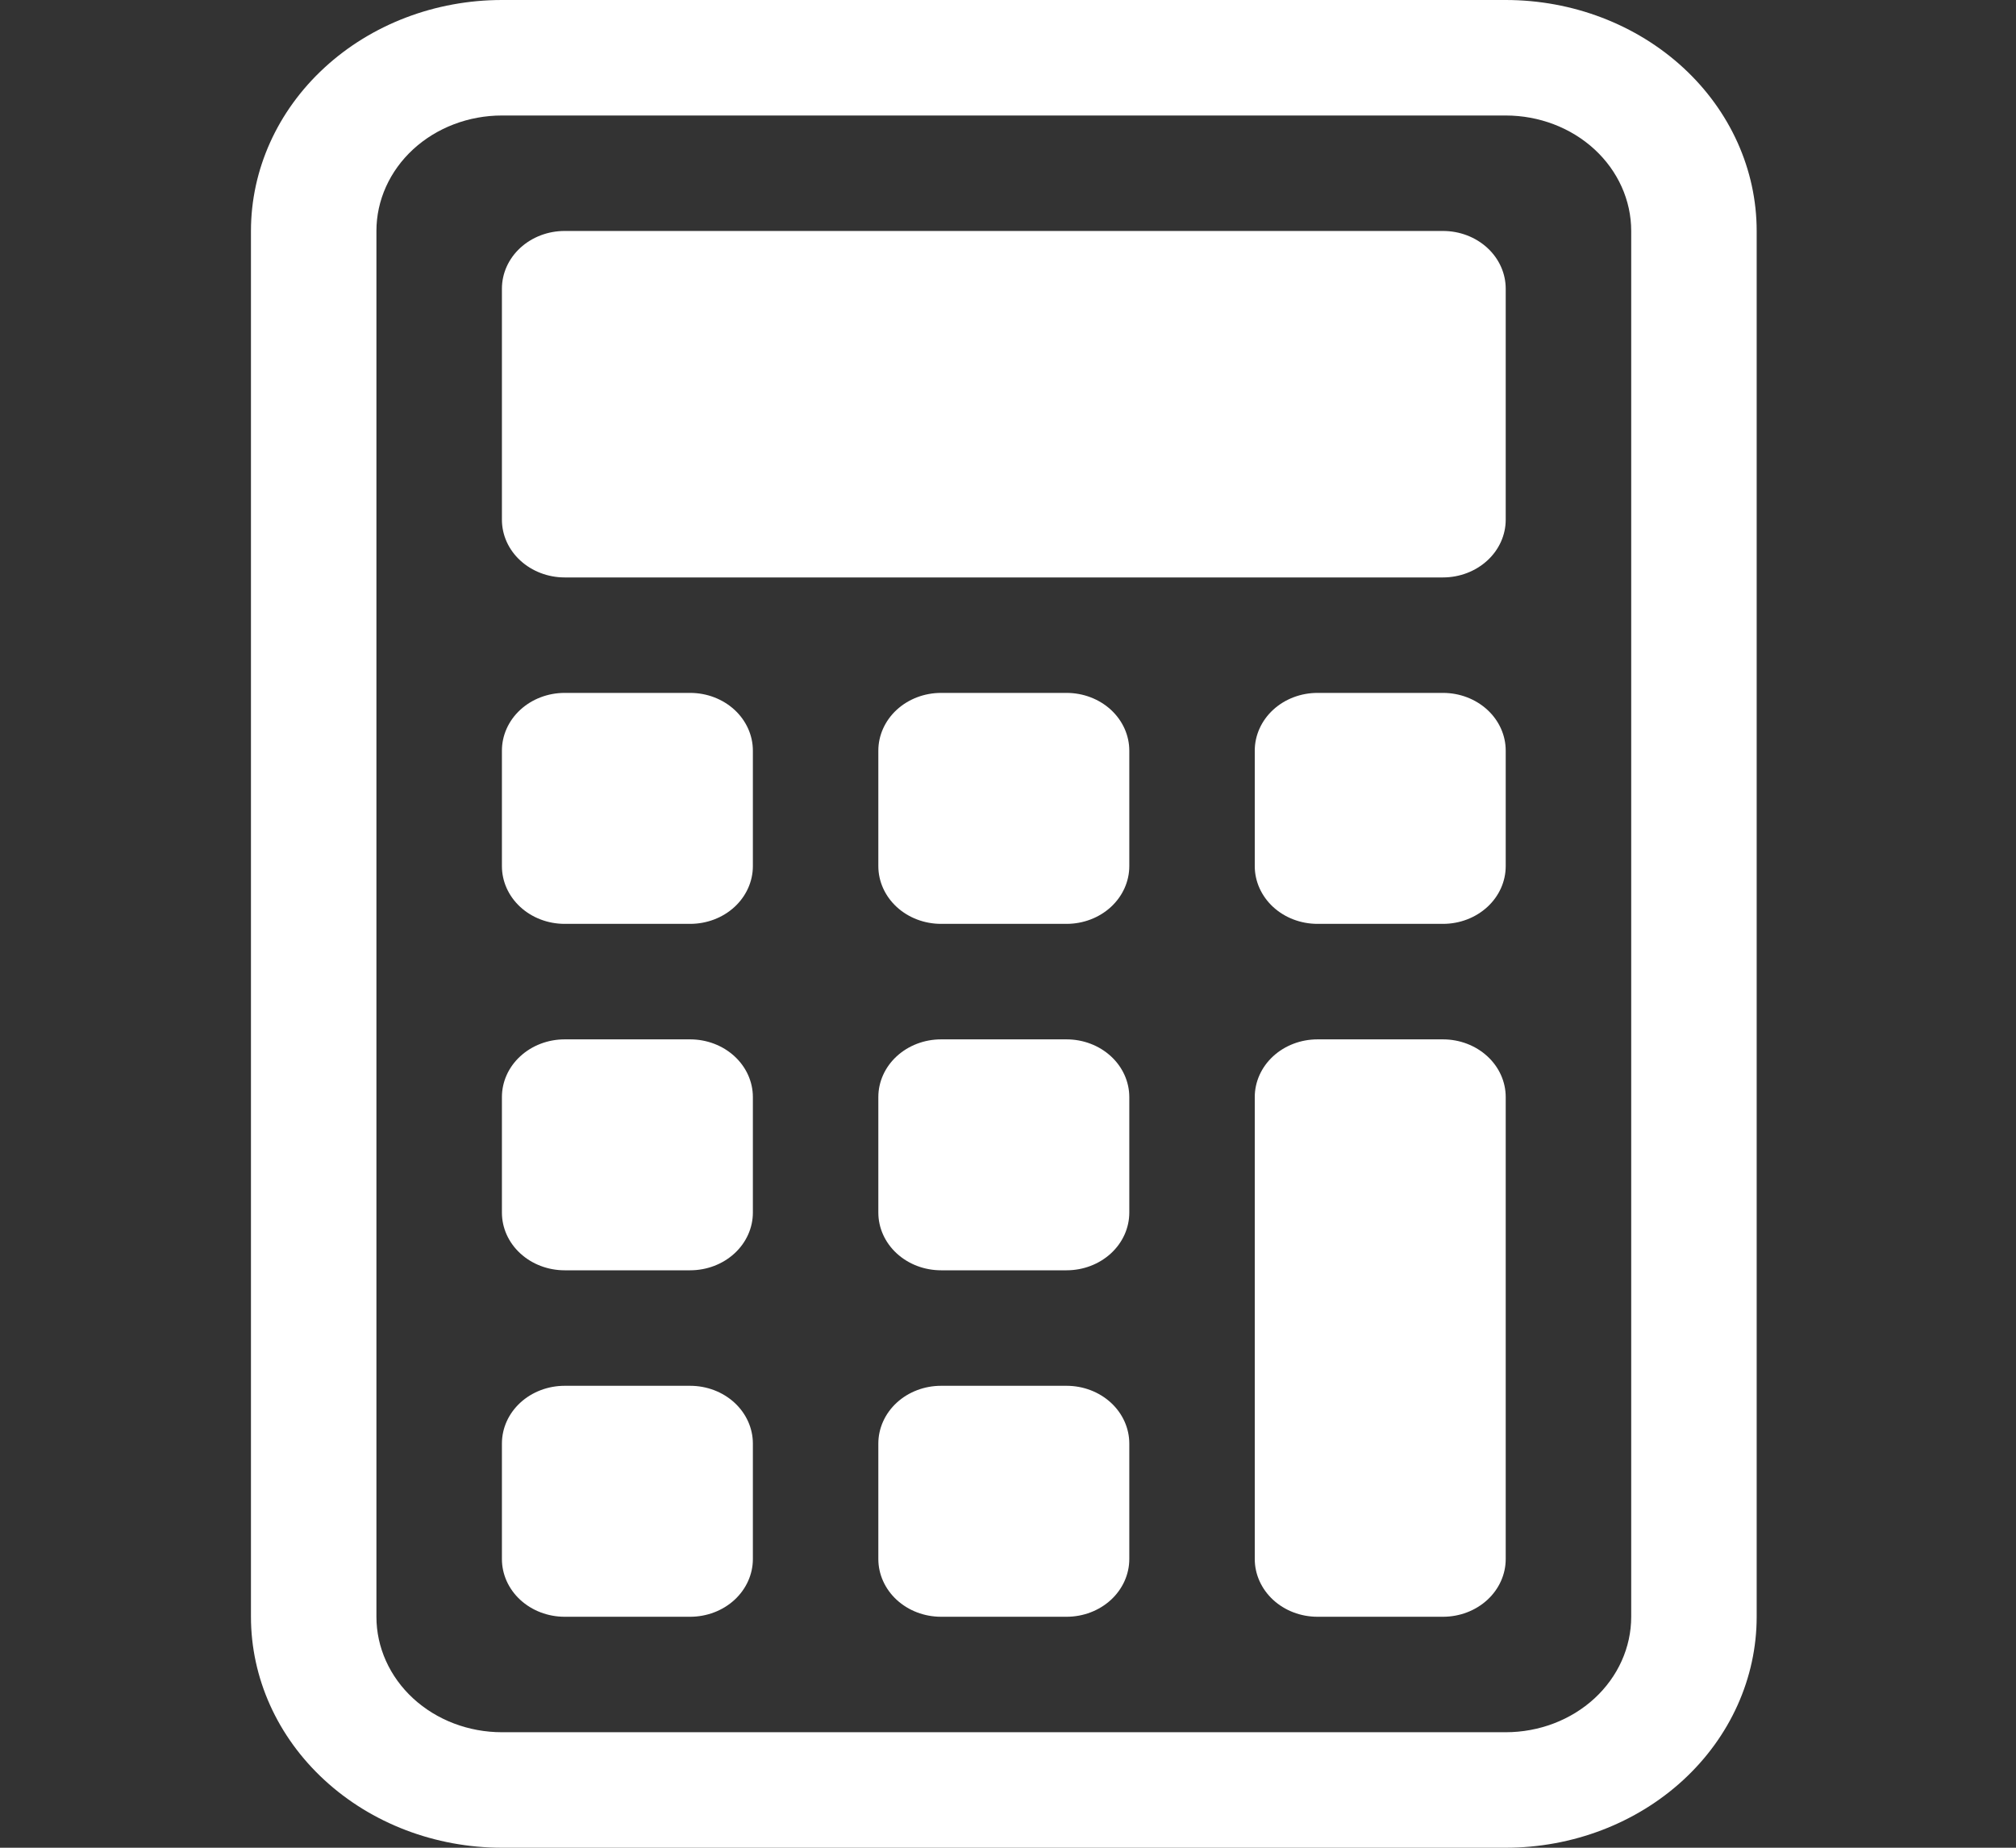 <svg width="60" height="55" viewBox="0 0 60 55" fill="none" xmlns="http://www.w3.org/2000/svg">
<rect x="0" y="0" width="60" height="55" fill="#333333" stroke="none"/>
<path d="M44.813 3.438C45.804 3.438 46.754 3.8 47.454 4.444C48.154 5.089 48.548 5.963 48.548 6.875V48.125C48.548 49.037 48.154 49.911 47.454 50.556C46.754 51.2 45.804 51.562 44.813 51.562H14.938C13.947 51.562 12.998 51.2 12.297 50.556C11.597 49.911 11.203 49.037 11.203 48.125V6.875C11.203 5.963 11.597 5.089 12.297 4.444C12.998 3.8 13.947 3.438 14.938 3.438H44.813ZM14.938 0C12.957 0 11.057 0.724 9.657 2.014C8.256 3.303 7.469 5.052 7.469 6.875V48.125C7.469 49.948 8.256 51.697 9.657 52.986C11.057 54.276 12.957 55 14.938 55H44.813C46.794 55 48.694 54.276 50.095 52.986C51.495 51.697 52.282 49.948 52.282 48.125V6.875C52.282 5.052 51.495 3.303 50.095 2.014C48.694 0.724 46.794 0 44.813 0L14.938 0Z" fill="white"/>
<path d="M14.938 8.594C14.938 8.138 15.134 7.701 15.485 7.378C15.835 7.056 16.31 6.875 16.805 6.875H42.946C43.441 6.875 43.916 7.056 44.266 7.378C44.617 7.701 44.813 8.138 44.813 8.594V15.469C44.813 15.925 44.617 16.362 44.266 16.684C43.916 17.006 43.441 17.188 42.946 17.188H16.805C16.31 17.188 15.835 17.006 15.485 16.684C15.134 16.362 14.938 15.925 14.938 15.469V8.594ZM14.938 22.344C14.938 21.888 15.134 21.451 15.485 21.128C15.835 20.806 16.31 20.625 16.805 20.625H20.539C21.035 20.625 21.51 20.806 21.86 21.128C22.21 21.451 22.407 21.888 22.407 22.344V25.781C22.407 26.237 22.21 26.674 21.86 26.997C21.51 27.319 21.035 27.5 20.539 27.5H16.805C16.31 27.5 15.835 27.319 15.485 26.997C15.134 26.674 14.938 26.237 14.938 25.781V22.344ZM14.938 32.656C14.938 32.2 15.134 31.763 15.485 31.441C15.835 31.119 16.31 30.938 16.805 30.938H20.539C21.035 30.938 21.51 31.119 21.86 31.441C22.21 31.763 22.407 32.2 22.407 32.656V36.094C22.407 36.55 22.21 36.987 21.86 37.309C21.51 37.631 21.035 37.812 20.539 37.812H16.805C16.31 37.812 15.835 37.631 15.485 37.309C15.134 36.987 14.938 36.55 14.938 36.094V32.656ZM14.938 42.969C14.938 42.513 15.134 42.076 15.485 41.753C15.835 41.431 16.31 41.25 16.805 41.25H20.539C21.035 41.25 21.51 41.431 21.86 41.753C22.21 42.076 22.407 42.513 22.407 42.969V46.406C22.407 46.862 22.21 47.299 21.86 47.622C21.51 47.944 21.035 48.125 20.539 48.125H16.805C16.31 48.125 15.835 47.944 15.485 47.622C15.134 47.299 14.938 46.862 14.938 46.406V42.969ZM26.141 22.344C26.141 21.888 26.338 21.451 26.688 21.128C27.038 20.806 27.513 20.625 28.008 20.625H31.743C32.238 20.625 32.713 20.806 33.063 21.128C33.413 21.451 33.61 21.888 33.61 22.344V25.781C33.61 26.237 33.413 26.674 33.063 26.997C32.713 27.319 32.238 27.5 31.743 27.5H28.008C27.513 27.5 27.038 27.319 26.688 26.997C26.338 26.674 26.141 26.237 26.141 25.781V22.344ZM26.141 32.656C26.141 32.2 26.338 31.763 26.688 31.441C27.038 31.119 27.513 30.938 28.008 30.938H31.743C32.238 30.938 32.713 31.119 33.063 31.441C33.413 31.763 33.61 32.2 33.61 32.656V36.094C33.61 36.55 33.413 36.987 33.063 37.309C32.713 37.631 32.238 37.812 31.743 37.812H28.008C27.513 37.812 27.038 37.631 26.688 37.309C26.338 36.987 26.141 36.55 26.141 36.094V32.656ZM26.141 42.969C26.141 42.513 26.338 42.076 26.688 41.753C27.038 41.431 27.513 41.25 28.008 41.25H31.743C32.238 41.25 32.713 41.431 33.063 41.753C33.413 42.076 33.61 42.513 33.61 42.969V46.406C33.61 46.862 33.413 47.299 33.063 47.622C32.713 47.944 32.238 48.125 31.743 48.125H28.008C27.513 48.125 27.038 47.944 26.688 47.622C26.338 47.299 26.141 46.862 26.141 46.406V42.969ZM37.344 22.344C37.344 21.888 37.541 21.451 37.891 21.128C38.241 20.806 38.716 20.625 39.212 20.625H42.946C43.441 20.625 43.916 20.806 44.266 21.128C44.617 21.451 44.813 21.888 44.813 22.344V25.781C44.813 26.237 44.617 26.674 44.266 26.997C43.916 27.319 43.441 27.5 42.946 27.5H39.212C38.716 27.5 38.241 27.319 37.891 26.997C37.541 26.674 37.344 26.237 37.344 25.781V22.344ZM37.344 32.656C37.344 32.2 37.541 31.763 37.891 31.441C38.241 31.119 38.716 30.938 39.212 30.938H42.946C43.441 30.938 43.916 31.119 44.266 31.441C44.617 31.763 44.813 32.2 44.813 32.656V46.406C44.813 46.862 44.617 47.299 44.266 47.622C43.916 47.944 43.441 48.125 42.946 48.125H39.212C38.716 48.125 38.241 47.944 37.891 47.622C37.541 47.299 37.344 46.862 37.344 46.406V32.656Z" fill="white"/>
</svg>

